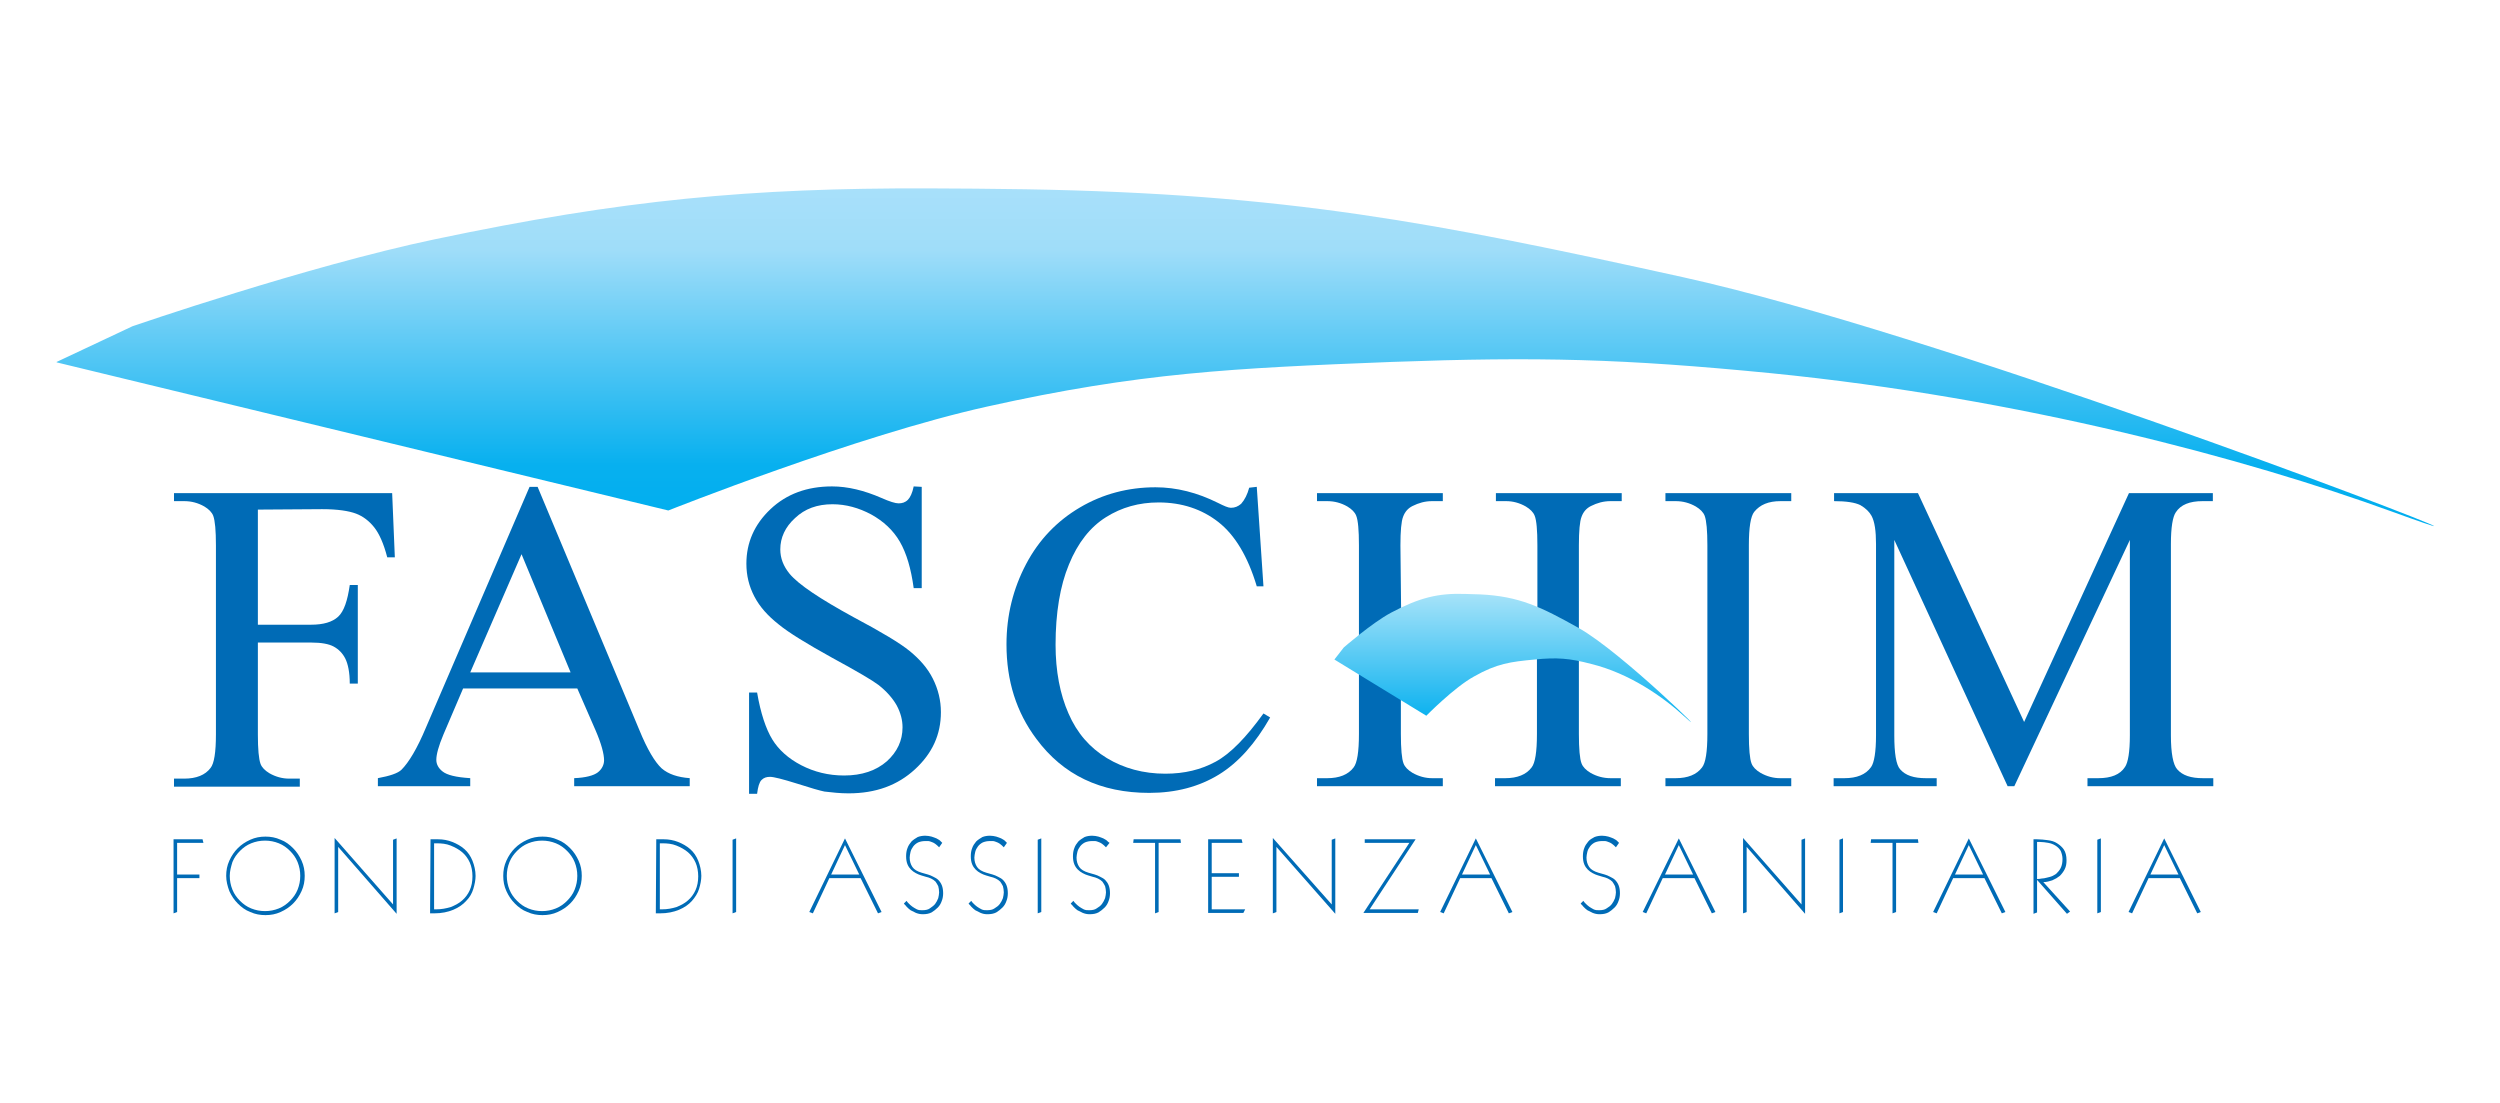 <?xml version="1.0" encoding="UTF-8"?> <svg xmlns="http://www.w3.org/2000/svg" width="229" height="101" viewBox="0 0 229 101" fill="none"><path d="M39.845 21.914C28.157 24.366 12.137 29.883 12.137 29.883L5.19 33.152V33.193L61.218 46.761C61.218 46.761 78.463 39.895 90.437 37.239C104.373 34.133 112.914 33.724 127.503 33.152C140.989 32.662 148.713 32.866 162.117 34.174C185.206 36.462 205.885 42.061 219.044 46.842C221.741 47.823 222.967 48.232 222.967 48.191C222.844 47.864 177.074 30.455 154.148 25.387C131.344 20.361 117.859 17.745 93.952 17.337C90.805 17.296 87.822 17.255 84.961 17.255C68.778 17.214 57.131 18.277 39.845 21.914Z" fill="url(#paint0_linear_1230_27351)"></path><path d="M23.621 46.68V57.224H28.484C29.628 57.224 30.445 56.978 30.977 56.488C31.508 55.998 31.835 55.017 32.039 53.586H32.775V62.618H32.039C32.039 61.596 31.876 60.82 31.631 60.329C31.386 59.839 31.018 59.471 30.568 59.226C30.119 58.981 29.424 58.858 28.525 58.858H23.621V67.277C23.621 68.625 23.703 69.524 23.866 69.974C23.989 70.301 24.275 70.587 24.683 70.832C25.256 71.159 25.869 71.322 26.482 71.322H27.462V72.058H15.938V71.322H16.878C17.981 71.322 18.799 70.996 19.289 70.342C19.616 69.933 19.779 68.911 19.779 67.277V49.949C19.779 48.601 19.698 47.702 19.534 47.252C19.412 46.925 19.126 46.639 18.717 46.394C18.145 46.067 17.532 45.904 16.878 45.904H15.938V45.168H35.922L36.167 51.053H35.472C35.145 49.786 34.736 48.887 34.287 48.315C33.837 47.742 33.265 47.293 32.611 47.048C31.958 46.803 30.936 46.639 29.506 46.639" fill="#006BB6"></path><path d="M52.881 63.065H42.419L40.621 67.275C40.172 68.337 39.967 69.114 39.967 69.604C39.967 70.013 40.172 70.38 40.539 70.666C40.948 70.993 41.765 71.198 43.073 71.279V72.015H34.614V71.279C35.717 71.075 36.453 70.83 36.78 70.503C37.434 69.849 38.21 68.582 39.027 66.621L48.508 44.594H49.244L58.562 66.866C59.297 68.664 59.992 69.808 60.605 70.38C61.218 70.912 62.076 71.198 63.179 71.279V72.015H52.595V71.279C53.657 71.239 54.393 71.034 54.761 70.748C55.129 70.462 55.333 70.053 55.333 69.645C55.333 69.073 55.088 68.133 54.557 66.907M52.268 61.594L47.773 50.765L43.073 61.594H52.268Z" fill="#006BB6"></path><path d="M84.43 44.596V53.872H83.694C83.449 52.074 83.04 50.685 82.427 49.622C81.814 48.56 80.915 47.742 79.812 47.129C78.668 46.516 77.482 46.189 76.256 46.189C74.867 46.189 73.723 46.598 72.824 47.456C71.924 48.273 71.475 49.254 71.475 50.317C71.475 51.134 71.761 51.87 72.333 52.565C73.15 53.545 75.112 54.853 78.177 56.529C80.711 57.877 82.427 58.899 83.326 59.634C84.225 60.37 84.961 61.187 85.451 62.168C85.942 63.149 86.187 64.171 86.187 65.233C86.187 67.276 85.41 68.993 83.817 70.464C82.223 71.935 80.22 72.671 77.728 72.671C76.951 72.671 76.216 72.589 75.521 72.507C75.112 72.425 74.254 72.18 72.987 71.772C71.679 71.363 70.862 71.159 70.535 71.159C70.208 71.159 69.963 71.24 69.759 71.445C69.554 71.649 69.432 72.058 69.35 72.712H68.614V63.435H69.35C69.677 65.356 70.167 66.786 70.739 67.726C71.311 68.666 72.211 69.483 73.396 70.096C74.581 70.709 75.888 71.036 77.319 71.036C78.954 71.036 80.261 70.587 81.242 69.728C82.182 68.87 82.672 67.849 82.672 66.623C82.672 65.969 82.509 65.315 82.141 64.62C81.773 63.966 81.201 63.312 80.466 62.74C79.934 62.332 78.545 61.514 76.216 60.247C73.927 58.98 72.251 57.959 71.311 57.182C70.331 56.406 69.595 55.589 69.105 54.649C68.614 53.709 68.369 52.728 68.369 51.625C68.369 49.704 69.105 48.028 70.576 46.639C72.047 45.249 73.927 44.555 76.216 44.555C77.646 44.555 79.158 44.922 80.752 45.617C81.487 45.944 82.019 46.108 82.305 46.108C82.632 46.108 82.918 46.026 83.163 45.781C83.367 45.576 83.571 45.168 83.694 44.555" fill="#006BB6"></path><path d="M115.12 44.594L115.733 53.707H115.12C114.303 50.969 113.118 49.007 111.606 47.822C110.094 46.637 108.255 46.024 106.13 46.024C104.332 46.024 102.738 46.474 101.308 47.373C99.877 48.272 98.733 49.702 97.916 51.705C97.098 53.666 96.69 56.159 96.69 59.06C96.69 61.472 97.098 63.597 97.875 65.354C98.651 67.152 99.836 68.501 101.389 69.441C102.942 70.38 104.74 70.871 106.743 70.871C108.5 70.871 110.012 70.503 111.361 69.767C112.709 69.032 114.14 67.561 115.733 65.354L116.346 65.722C114.998 68.092 113.445 69.849 111.647 70.953C109.849 72.056 107.724 72.628 105.272 72.628C100.817 72.628 97.384 70.993 94.932 67.683C93.093 65.231 92.194 62.371 92.194 59.02C92.194 56.363 92.807 53.911 93.993 51.664C95.178 49.416 96.853 47.7 98.937 46.474C101.021 45.248 103.351 44.635 105.844 44.635C107.764 44.635 109.685 45.125 111.565 46.065C112.137 46.351 112.505 46.514 112.75 46.514C113.118 46.514 113.404 46.392 113.69 46.147C114.017 45.779 114.262 45.288 114.426 44.675" fill="#006BB6"></path><path d="M128.361 57.632H140.825V49.949C140.825 48.56 140.743 47.661 140.58 47.252C140.457 46.925 140.171 46.639 139.763 46.394C139.191 46.067 138.578 45.904 137.965 45.904H137.025V45.168H148.549V45.904H147.527C146.873 45.904 146.301 46.067 145.729 46.353C145.32 46.557 145.034 46.884 144.871 47.334C144.707 47.742 144.626 48.642 144.626 49.949V67.236C144.626 68.584 144.707 69.524 144.871 69.933C144.994 70.26 145.28 70.546 145.688 70.791C146.26 71.118 146.873 71.282 147.527 71.282H148.467V72.017H136.943V71.282H137.883C138.986 71.282 139.804 70.955 140.294 70.301C140.621 69.892 140.784 68.871 140.784 67.236V59.103H128.32V67.236C128.32 68.584 128.402 69.524 128.565 69.933C128.688 70.26 128.974 70.546 129.383 70.791C129.955 71.118 130.568 71.282 131.181 71.282H132.162V72.017H120.637V71.282H121.577C122.681 71.282 123.498 70.955 123.988 70.301C124.315 69.892 124.479 68.871 124.479 67.236V49.949C124.479 48.56 124.397 47.661 124.233 47.252C124.111 46.925 123.825 46.639 123.416 46.394C122.844 46.067 122.231 45.904 121.577 45.904H120.637V45.168H132.162V45.904H131.181C130.527 45.904 129.955 46.067 129.383 46.353C128.974 46.557 128.688 46.884 128.524 47.334C128.361 47.742 128.279 48.642 128.279 49.949" fill="#006BB6"></path><path d="M164.079 71.282V72.017H152.554V71.282H153.494C154.598 71.282 155.415 70.955 155.905 70.301C156.232 69.892 156.396 68.871 156.396 67.236V49.949C156.396 48.601 156.314 47.702 156.15 47.252C156.028 46.925 155.742 46.639 155.333 46.394C154.761 46.067 154.148 45.904 153.494 45.904H152.554V45.168H164.079V45.904H163.098C161.994 45.904 161.218 46.23 160.687 46.884C160.36 47.293 160.196 48.315 160.196 49.949V67.236C160.196 68.584 160.278 69.524 160.441 69.933C160.564 70.26 160.85 70.546 161.259 70.791C161.831 71.118 162.444 71.282 163.057 71.282" fill="#006BB6"></path><path d="M183.898 72.017L173.518 49.459V67.358C173.518 68.993 173.682 70.056 174.05 70.464C174.54 71.036 175.316 71.282 176.42 71.282H177.401V72.017H167.96V71.282H168.941C170.085 71.282 170.903 70.955 171.393 70.26C171.679 69.851 171.843 68.871 171.843 67.358V49.827C171.843 48.642 171.72 47.783 171.434 47.252C171.23 46.884 170.903 46.557 170.412 46.271C169.922 46.026 169.105 45.904 168.001 45.904V45.168H175.684L185.41 66.132L195.014 45.168H202.697V45.904H201.757C200.572 45.904 199.754 46.23 199.305 46.925C199.019 47.334 198.855 48.315 198.855 49.827V67.358C198.855 68.993 199.06 70.056 199.428 70.464C199.918 71.036 200.694 71.282 201.798 71.282H202.738V72.017H191.213V71.282H192.194C193.379 71.282 194.197 70.955 194.646 70.26C194.932 69.851 195.096 68.871 195.096 67.358V49.459L184.511 72.017" fill="#006BB6"></path><path d="M127.421 56.121C125.664 57.061 123.09 59.308 123.09 59.308L122.231 60.412L130.65 65.561C130.65 65.561 133.224 62.946 135.023 61.965C137.107 60.78 138.374 60.616 140.58 60.412C142.583 60.208 143.768 60.289 145.77 60.821C149.244 61.679 152.309 63.804 154.312 65.643C157.213 68.299 148.59 59.758 144.585 57.51C141.153 55.59 139.15 54.609 135.554 54.445C135.063 54.445 134.614 54.404 134.205 54.404C131.753 54.323 130.037 54.731 127.421 56.121Z" fill="url(#paint1_linear_1230_27351)"></path><path d="M15.897 76.879H18.553L18.635 77.206H16.224V80.107H18.267V80.434H16.224V83.54L15.897 83.663" fill="#006BB6"></path><path d="M20.719 80.229C20.719 79.739 20.801 79.289 21.005 78.84C21.21 78.39 21.455 78.022 21.782 77.695C22.109 77.368 22.477 77.123 22.926 76.919C23.376 76.715 23.825 76.633 24.316 76.633C24.806 76.633 25.255 76.715 25.705 76.919C26.154 77.082 26.522 77.368 26.849 77.695C27.176 78.022 27.421 78.39 27.626 78.84C27.83 79.289 27.912 79.739 27.912 80.229C27.912 80.719 27.83 81.169 27.626 81.618C27.421 82.068 27.176 82.436 26.849 82.763C26.522 83.09 26.154 83.335 25.705 83.539C25.255 83.744 24.806 83.825 24.316 83.825C23.825 83.825 23.376 83.744 22.926 83.539C22.477 83.376 22.109 83.09 21.782 82.763C21.455 82.436 21.21 82.068 21.005 81.618C20.842 81.169 20.719 80.719 20.719 80.229ZM21.046 80.229C21.046 80.679 21.128 81.087 21.291 81.496C21.455 81.905 21.7 82.231 21.986 82.518C22.272 82.804 22.599 83.049 23.008 83.212C23.416 83.376 23.825 83.457 24.275 83.457C24.724 83.457 25.133 83.376 25.541 83.212C25.95 83.049 26.277 82.804 26.563 82.518C26.849 82.231 27.094 81.905 27.258 81.496C27.421 81.087 27.503 80.679 27.503 80.229C27.503 79.779 27.421 79.371 27.258 78.962C27.094 78.553 26.849 78.227 26.563 77.941C26.277 77.654 25.95 77.409 25.541 77.246C25.133 77.082 24.724 77.001 24.275 77.001C23.825 77.001 23.416 77.082 23.008 77.246C22.599 77.409 22.272 77.654 21.986 77.941C21.7 78.227 21.455 78.553 21.291 78.962C21.169 79.371 21.046 79.779 21.046 80.229Z" fill="#006BB6"></path><path d="M36.33 83.705L30.977 77.575V83.542L30.65 83.664V76.758L36.003 82.847V76.921L36.33 76.799" fill="#006BB6"></path><path d="M39.436 76.879H40.131C40.58 76.879 41.03 76.961 41.438 77.124C41.847 77.288 42.215 77.492 42.542 77.778C42.869 78.064 43.114 78.432 43.277 78.841C43.441 79.249 43.563 79.74 43.563 80.23C43.563 80.598 43.482 81.006 43.359 81.415C43.236 81.824 43.032 82.192 42.705 82.519C42.419 82.845 42.011 83.132 41.52 83.336C41.03 83.54 40.458 83.663 39.763 83.663H39.395M39.763 83.295H39.967C40.417 83.295 40.866 83.213 41.275 83.091C41.684 82.927 42.011 82.764 42.337 82.478C42.623 82.232 42.869 81.906 43.032 81.538C43.196 81.17 43.277 80.761 43.277 80.271C43.277 79.821 43.196 79.372 43.032 79.004C42.869 78.636 42.623 78.309 42.337 78.064C42.051 77.819 41.684 77.615 41.275 77.451C40.866 77.288 40.458 77.247 39.967 77.247H39.763V83.295Z" fill="#006BB6"></path><path d="M46.097 80.229C46.097 79.739 46.179 79.289 46.383 78.84C46.588 78.39 46.833 78.022 47.16 77.695C47.487 77.368 47.854 77.123 48.304 76.919C48.754 76.715 49.203 76.633 49.693 76.633C50.184 76.633 50.633 76.715 51.083 76.919C51.532 77.082 51.9 77.368 52.227 77.695C52.554 78.022 52.799 78.39 53.004 78.84C53.208 79.289 53.29 79.739 53.29 80.229C53.29 80.719 53.208 81.169 53.004 81.618C52.799 82.068 52.554 82.436 52.227 82.763C51.9 83.09 51.532 83.335 51.083 83.539C50.633 83.744 50.184 83.825 49.693 83.825C49.203 83.825 48.754 83.744 48.304 83.539C47.854 83.376 47.487 83.09 47.16 82.763C46.833 82.436 46.588 82.068 46.383 81.618C46.179 81.169 46.097 80.719 46.097 80.229ZM46.424 80.229C46.424 80.679 46.506 81.087 46.669 81.496C46.833 81.905 47.078 82.231 47.364 82.518C47.65 82.804 47.977 83.049 48.386 83.212C48.794 83.376 49.203 83.457 49.653 83.457C50.102 83.457 50.511 83.376 50.919 83.212C51.328 83.049 51.655 82.804 51.941 82.518C52.227 82.231 52.472 81.905 52.636 81.496C52.799 81.087 52.881 80.679 52.881 80.229C52.881 79.779 52.799 79.371 52.636 78.962C52.472 78.553 52.227 78.227 51.941 77.941C51.655 77.654 51.328 77.409 50.919 77.246C50.511 77.082 50.102 77.001 49.653 77.001C49.203 77.001 48.794 77.082 48.386 77.246C47.977 77.409 47.65 77.654 47.364 77.941C47.078 78.227 46.833 78.553 46.669 78.962C46.506 79.371 46.424 79.779 46.424 80.229Z" fill="#006BB6"></path><path d="M60.114 76.879H60.809C61.258 76.879 61.708 76.961 62.117 77.124C62.525 77.288 62.893 77.492 63.22 77.778C63.547 78.064 63.792 78.432 63.956 78.841C64.119 79.249 64.242 79.74 64.242 80.23C64.242 80.598 64.16 81.006 64.037 81.415C63.915 81.824 63.669 82.192 63.383 82.519C63.097 82.845 62.689 83.132 62.198 83.336C61.708 83.54 61.136 83.663 60.441 83.663H60.073M60.441 83.295H60.645C61.136 83.295 61.544 83.213 61.953 83.091C62.362 82.927 62.689 82.764 63.016 82.478C63.302 82.232 63.547 81.906 63.71 81.538C63.874 81.17 63.956 80.761 63.956 80.271C63.956 79.821 63.874 79.372 63.71 79.004C63.547 78.636 63.302 78.309 63.016 78.064C62.73 77.819 62.362 77.615 61.953 77.451C61.544 77.288 61.136 77.247 60.645 77.247H60.441V83.295Z" fill="#006BB6"></path><path d="M67.43 83.54L67.103 83.662V76.919L67.43 76.797" fill="#006BB6"></path><path d="M77.401 76.797L80.752 83.54L80.425 83.662L78.831 80.434H75.97L74.458 83.662L74.131 83.54M76.134 80.107H78.708L77.401 77.41L76.134 80.107Z" fill="#006BB6"></path><path d="M86.024 77.613C85.901 77.491 85.779 77.368 85.656 77.286C85.534 77.205 85.452 77.164 85.329 77.123C85.207 77.082 85.125 77.041 85.043 77.041C84.961 77.041 84.839 77.041 84.757 77.041C84.512 77.041 84.308 77.082 84.103 77.164C83.94 77.246 83.776 77.368 83.654 77.532C83.531 77.695 83.449 77.859 83.408 78.022C83.368 78.226 83.327 78.39 83.327 78.553C83.327 78.88 83.408 79.166 83.572 79.411C83.735 79.657 84.021 79.82 84.43 79.943L85.002 80.106C85.166 80.147 85.329 80.229 85.493 80.311C85.656 80.392 85.82 80.474 85.942 80.597C86.065 80.719 86.187 80.883 86.269 81.087C86.351 81.291 86.392 81.537 86.392 81.823C86.392 82.068 86.351 82.313 86.269 82.517C86.187 82.763 86.065 82.967 85.901 83.13C85.738 83.294 85.534 83.457 85.329 83.58C85.084 83.702 84.839 83.743 84.512 83.743C84.308 83.743 84.103 83.702 83.899 83.621C83.735 83.539 83.572 83.457 83.408 83.376C83.286 83.294 83.163 83.171 83.041 83.049C82.959 82.926 82.836 82.844 82.795 82.763L83.041 82.517C83.082 82.599 83.163 82.681 83.245 82.763C83.327 82.844 83.449 82.967 83.572 83.049C83.695 83.13 83.817 83.212 83.981 83.294C84.144 83.376 84.308 83.376 84.471 83.376C84.757 83.376 85.002 83.335 85.166 83.212C85.329 83.089 85.534 82.967 85.656 82.803C85.779 82.64 85.86 82.476 85.942 82.272C85.983 82.068 86.024 81.904 86.024 81.741C86.024 81.537 85.983 81.332 85.942 81.169C85.86 81.005 85.779 80.883 85.697 80.76C85.574 80.637 85.452 80.556 85.288 80.474C85.125 80.392 84.961 80.351 84.798 80.311L84.389 80.188C84.226 80.147 84.062 80.065 83.899 79.984C83.735 79.902 83.572 79.779 83.449 79.657C83.327 79.534 83.204 79.371 83.122 79.166C83.041 78.962 83 78.717 83 78.431C83 78.145 83.041 77.899 83.122 77.695C83.204 77.45 83.327 77.286 83.49 77.082C83.654 76.919 83.858 76.796 84.062 76.673C84.267 76.592 84.512 76.551 84.757 76.551C84.961 76.551 85.166 76.592 85.329 76.632C85.493 76.673 85.656 76.755 85.779 76.796C85.901 76.878 86.024 76.919 86.106 77C86.187 77.082 86.269 77.164 86.31 77.205" fill="#006BB6"></path><path d="M91.949 77.613C91.826 77.491 91.704 77.368 91.581 77.286C91.459 77.205 91.377 77.164 91.254 77.123C91.132 77.082 91.05 77.041 90.968 77.041C90.887 77.041 90.764 77.041 90.682 77.041C90.437 77.041 90.233 77.082 90.028 77.164C89.865 77.246 89.701 77.368 89.579 77.532C89.456 77.695 89.375 77.859 89.334 78.022C89.293 78.226 89.252 78.39 89.252 78.553C89.252 78.88 89.334 79.166 89.497 79.411C89.661 79.657 89.947 79.82 90.355 79.943L90.927 80.106C91.091 80.147 91.254 80.229 91.418 80.311C91.581 80.392 91.745 80.474 91.867 80.597C91.99 80.719 92.113 80.883 92.194 81.087C92.276 81.291 92.317 81.537 92.317 81.823C92.317 82.068 92.276 82.313 92.194 82.517C92.113 82.763 91.99 82.967 91.826 83.13C91.663 83.294 91.459 83.457 91.254 83.58C91.009 83.702 90.764 83.743 90.437 83.743C90.192 83.743 90.028 83.702 89.824 83.621C89.661 83.539 89.497 83.457 89.334 83.376C89.211 83.294 89.088 83.171 88.966 83.049C88.884 82.926 88.762 82.844 88.721 82.763L88.966 82.517C89.007 82.599 89.088 82.681 89.17 82.763C89.252 82.844 89.375 82.967 89.497 83.049C89.62 83.13 89.742 83.212 89.906 83.294C90.069 83.376 90.233 83.376 90.396 83.376C90.682 83.376 90.927 83.335 91.091 83.212C91.295 83.089 91.459 82.967 91.581 82.803C91.704 82.64 91.786 82.476 91.867 82.272C91.908 82.068 91.949 81.904 91.949 81.741C91.949 81.537 91.908 81.332 91.867 81.169C91.786 81.005 91.704 80.883 91.622 80.76C91.5 80.637 91.377 80.556 91.213 80.474C91.05 80.392 90.887 80.351 90.723 80.311L90.314 80.188C90.151 80.147 89.988 80.065 89.824 79.984C89.661 79.902 89.497 79.779 89.375 79.657C89.252 79.534 89.129 79.371 89.048 79.166C88.966 78.962 88.925 78.717 88.925 78.431C88.925 78.145 88.966 77.899 89.048 77.695C89.129 77.45 89.252 77.286 89.415 77.082C89.579 76.919 89.783 76.796 89.988 76.673C90.192 76.592 90.437 76.551 90.682 76.551C90.887 76.551 91.091 76.592 91.254 76.632C91.418 76.673 91.581 76.755 91.704 76.796C91.826 76.878 91.949 76.919 92.031 77C92.113 77.082 92.194 77.164 92.235 77.205" fill="#006BB6"></path><path d="M95.382 83.54L95.055 83.662V76.919L95.382 76.797" fill="#006BB6"></path><path d="M101.308 77.613C101.185 77.491 101.062 77.368 100.94 77.286C100.817 77.205 100.735 77.164 100.613 77.123C100.49 77.082 100.408 77.041 100.327 77.041C100.245 77.041 100.122 77.041 100.041 77.041C99.796 77.041 99.591 77.082 99.387 77.164C99.223 77.246 99.06 77.368 98.937 77.532C98.815 77.695 98.733 77.859 98.692 78.022C98.651 78.226 98.61 78.39 98.61 78.553C98.61 78.88 98.692 79.166 98.856 79.411C99.019 79.657 99.305 79.82 99.714 79.943L100.286 80.106C100.449 80.147 100.613 80.229 100.776 80.311C100.94 80.392 101.103 80.474 101.226 80.597C101.348 80.719 101.471 80.883 101.553 81.087C101.634 81.291 101.675 81.537 101.675 81.823C101.675 82.068 101.634 82.313 101.553 82.517C101.471 82.763 101.348 82.967 101.185 83.13C101.021 83.294 100.817 83.457 100.613 83.58C100.368 83.702 100.122 83.743 99.796 83.743C99.591 83.743 99.387 83.702 99.183 83.621C99.019 83.539 98.856 83.457 98.692 83.376C98.57 83.294 98.447 83.171 98.324 83.049C98.243 82.926 98.12 82.844 98.079 82.763L98.324 82.517C98.365 82.599 98.447 82.681 98.529 82.763C98.61 82.844 98.733 82.967 98.856 83.049C98.978 83.13 99.101 83.212 99.264 83.294C99.428 83.376 99.591 83.376 99.755 83.376C100.041 83.376 100.286 83.335 100.449 83.212C100.654 83.089 100.817 82.967 100.94 82.803C101.062 82.64 101.144 82.476 101.226 82.272C101.267 82.068 101.308 81.904 101.308 81.741C101.308 81.537 101.267 81.332 101.226 81.169C101.144 81.005 101.062 80.883 100.981 80.76C100.858 80.637 100.735 80.556 100.572 80.474C100.408 80.392 100.245 80.351 100.082 80.311L99.673 80.188C99.509 80.147 99.346 80.065 99.183 79.984C99.019 79.902 98.856 79.779 98.733 79.657C98.61 79.534 98.488 79.371 98.406 79.166C98.324 78.962 98.283 78.717 98.283 78.431C98.283 78.145 98.324 77.899 98.406 77.695C98.488 77.45 98.61 77.286 98.774 77.082C98.937 76.919 99.142 76.796 99.346 76.673C99.55 76.592 99.796 76.551 100.041 76.551C100.245 76.551 100.449 76.592 100.613 76.632C100.776 76.673 100.94 76.755 101.062 76.796C101.185 76.878 101.308 76.919 101.389 77C101.471 77.082 101.553 77.164 101.634 77.205" fill="#006BB6"></path><path d="M105.803 77.206H103.8L103.841 76.879H108.132L108.173 77.206H106.13V83.54L105.803 83.663" fill="#006BB6"></path><path d="M110.666 76.879H113.731L113.813 77.206H110.993V79.985H113.486V80.312H110.993V83.295H114.058L113.894 83.622H110.666" fill="#006BB6"></path><path d="M122.313 83.705L116.919 77.575V83.542L116.592 83.664V76.758L121.986 82.847V76.921L122.313 76.799" fill="#006BB6"></path><path d="M125.01 76.879H129.669L125.46 83.295H129.955L129.873 83.622H124.888L129.097 77.206H125.01" fill="#006BB6"></path><path d="M135.186 76.797L138.537 83.54L138.21 83.662L136.616 80.434H133.755L132.243 83.662L131.917 83.54M133.919 80.107H136.494L135.186 77.41L133.919 80.107Z" fill="#006BB6"></path><path d="M148.018 77.613C147.895 77.491 147.773 77.368 147.65 77.286C147.528 77.205 147.446 77.164 147.323 77.123C147.201 77.082 147.119 77.041 147.037 77.041C146.955 77.041 146.833 77.041 146.751 77.041C146.506 77.041 146.302 77.082 146.097 77.164C145.934 77.246 145.77 77.368 145.648 77.532C145.525 77.695 145.443 77.859 145.403 78.022C145.362 78.226 145.321 78.39 145.321 78.553C145.321 78.88 145.403 79.166 145.566 79.411C145.729 79.657 146.016 79.82 146.424 79.943L146.996 80.106C147.16 80.147 147.323 80.229 147.487 80.311C147.65 80.392 147.814 80.474 147.936 80.597C148.059 80.719 148.181 80.883 148.263 81.087C148.345 81.291 148.386 81.537 148.386 81.823C148.386 82.068 148.345 82.313 148.263 82.517C148.181 82.763 148.059 82.967 147.895 83.13C147.732 83.294 147.528 83.457 147.323 83.58C147.078 83.702 146.833 83.743 146.506 83.743C146.302 83.743 146.097 83.702 145.893 83.621C145.729 83.539 145.566 83.457 145.403 83.376C145.28 83.294 145.157 83.171 145.035 83.049C144.953 82.926 144.83 82.844 144.79 82.763L145.035 82.517C145.076 82.599 145.157 82.681 145.239 82.763C145.321 82.844 145.443 82.967 145.566 83.049C145.689 83.13 145.811 83.212 145.975 83.294C146.138 83.376 146.302 83.376 146.465 83.376C146.751 83.376 146.996 83.335 147.16 83.212C147.364 83.089 147.528 82.967 147.65 82.803C147.773 82.64 147.855 82.476 147.936 82.272C147.977 82.068 148.018 81.904 148.018 81.741C148.018 81.537 147.977 81.332 147.936 81.169C147.855 81.005 147.773 80.883 147.691 80.76C147.568 80.637 147.446 80.556 147.282 80.474C147.119 80.392 146.955 80.351 146.792 80.311L146.383 80.188C146.22 80.147 146.056 80.065 145.893 79.984C145.729 79.902 145.566 79.779 145.443 79.657C145.321 79.534 145.198 79.371 145.116 79.166C145.035 78.962 144.994 78.717 144.994 78.431C144.994 78.145 145.035 77.899 145.116 77.695C145.198 77.45 145.321 77.286 145.484 77.082C145.648 76.878 145.852 76.796 146.056 76.673C146.261 76.592 146.506 76.551 146.751 76.551C146.955 76.551 147.16 76.592 147.323 76.632C147.487 76.673 147.65 76.755 147.773 76.796C147.895 76.878 148.018 76.919 148.1 77C148.181 77.082 148.263 77.164 148.304 77.205" fill="#006BB6"></path><path d="M153.78 76.797L157.131 83.54L156.804 83.662L155.21 80.434H152.309L150.797 83.662L150.47 83.54M152.513 80.107H155.088L153.78 77.41L152.513 80.107Z" fill="#006BB6"></path><path d="M165.345 83.705L159.992 77.575V83.542L159.665 83.664V76.758L165.019 82.847V76.921L165.345 76.799" fill="#006BB6"></path><path d="M168.819 83.54L168.492 83.662V76.919L168.819 76.797" fill="#006BB6"></path><path d="M173.355 77.206H171.353L171.393 76.879H175.684L175.725 77.206H173.682V83.54L173.355 83.663" fill="#006BB6"></path><path d="M180.343 76.797L183.694 83.54L183.367 83.662L181.773 80.434H178.913L177.401 83.662L177.074 83.54M179.076 80.107H181.651L180.343 77.41L179.076 80.107Z" fill="#006BB6"></path><path d="M186.269 76.879H186.595C186.922 76.879 187.249 76.92 187.576 76.961C187.903 77.001 188.189 77.083 188.434 77.247C188.68 77.41 188.884 77.574 189.047 77.819C189.211 78.064 189.293 78.391 189.293 78.8C189.293 79.127 189.252 79.372 189.129 79.617C189.007 79.862 188.843 80.067 188.68 80.23C188.475 80.393 188.271 80.516 187.985 80.639C187.74 80.72 187.454 80.802 187.168 80.802L189.62 83.499L189.334 83.704L186.595 80.598V83.581L186.269 83.704M186.595 80.516C186.718 80.516 186.841 80.516 187.004 80.475C187.168 80.475 187.331 80.434 187.495 80.393C187.658 80.353 187.862 80.312 188.026 80.23C188.189 80.148 188.353 80.067 188.475 79.903C188.598 79.78 188.721 79.617 188.802 79.413C188.884 79.208 188.925 78.963 188.925 78.677C188.925 78.391 188.843 78.146 188.761 77.941C188.639 77.737 188.475 77.574 188.271 77.451C188.067 77.328 187.862 77.247 187.617 77.206C187.372 77.165 187.127 77.124 186.882 77.124H186.595V80.516Z" fill="#006BB6"></path><path d="M192.44 83.54L192.113 83.662V76.919L192.44 76.797" fill="#006BB6"></path><path d="M198.242 76.797L201.593 83.54L201.267 83.662L199.673 80.434H196.812L195.3 83.662L194.973 83.54M196.976 80.107H199.55L198.242 77.41L196.976 80.107Z" fill="#006BB6"></path><defs><linearGradient id="paint0_linear_1230_27351" x1="114.08" y1="17.224" x2="114.08" y2="48.175" gradientUnits="userSpaceOnUse"><stop stop-color="#A8E0FA"></stop><stop offset="0.184" stop-color="#9FDDF9"></stop><stop offset="0.821" stop-color="#07B0EF"></stop><stop offset="1" stop-color="#00AEEF"></stop></linearGradient><linearGradient id="paint1_linear_1230_27351" x1="138.547" y1="54.334" x2="138.547" y2="66.077" gradientUnits="userSpaceOnUse"><stop stop-color="#A7E3F9"></stop><stop offset="1" stop-color="#06B0EF"></stop></linearGradient></defs></svg> 